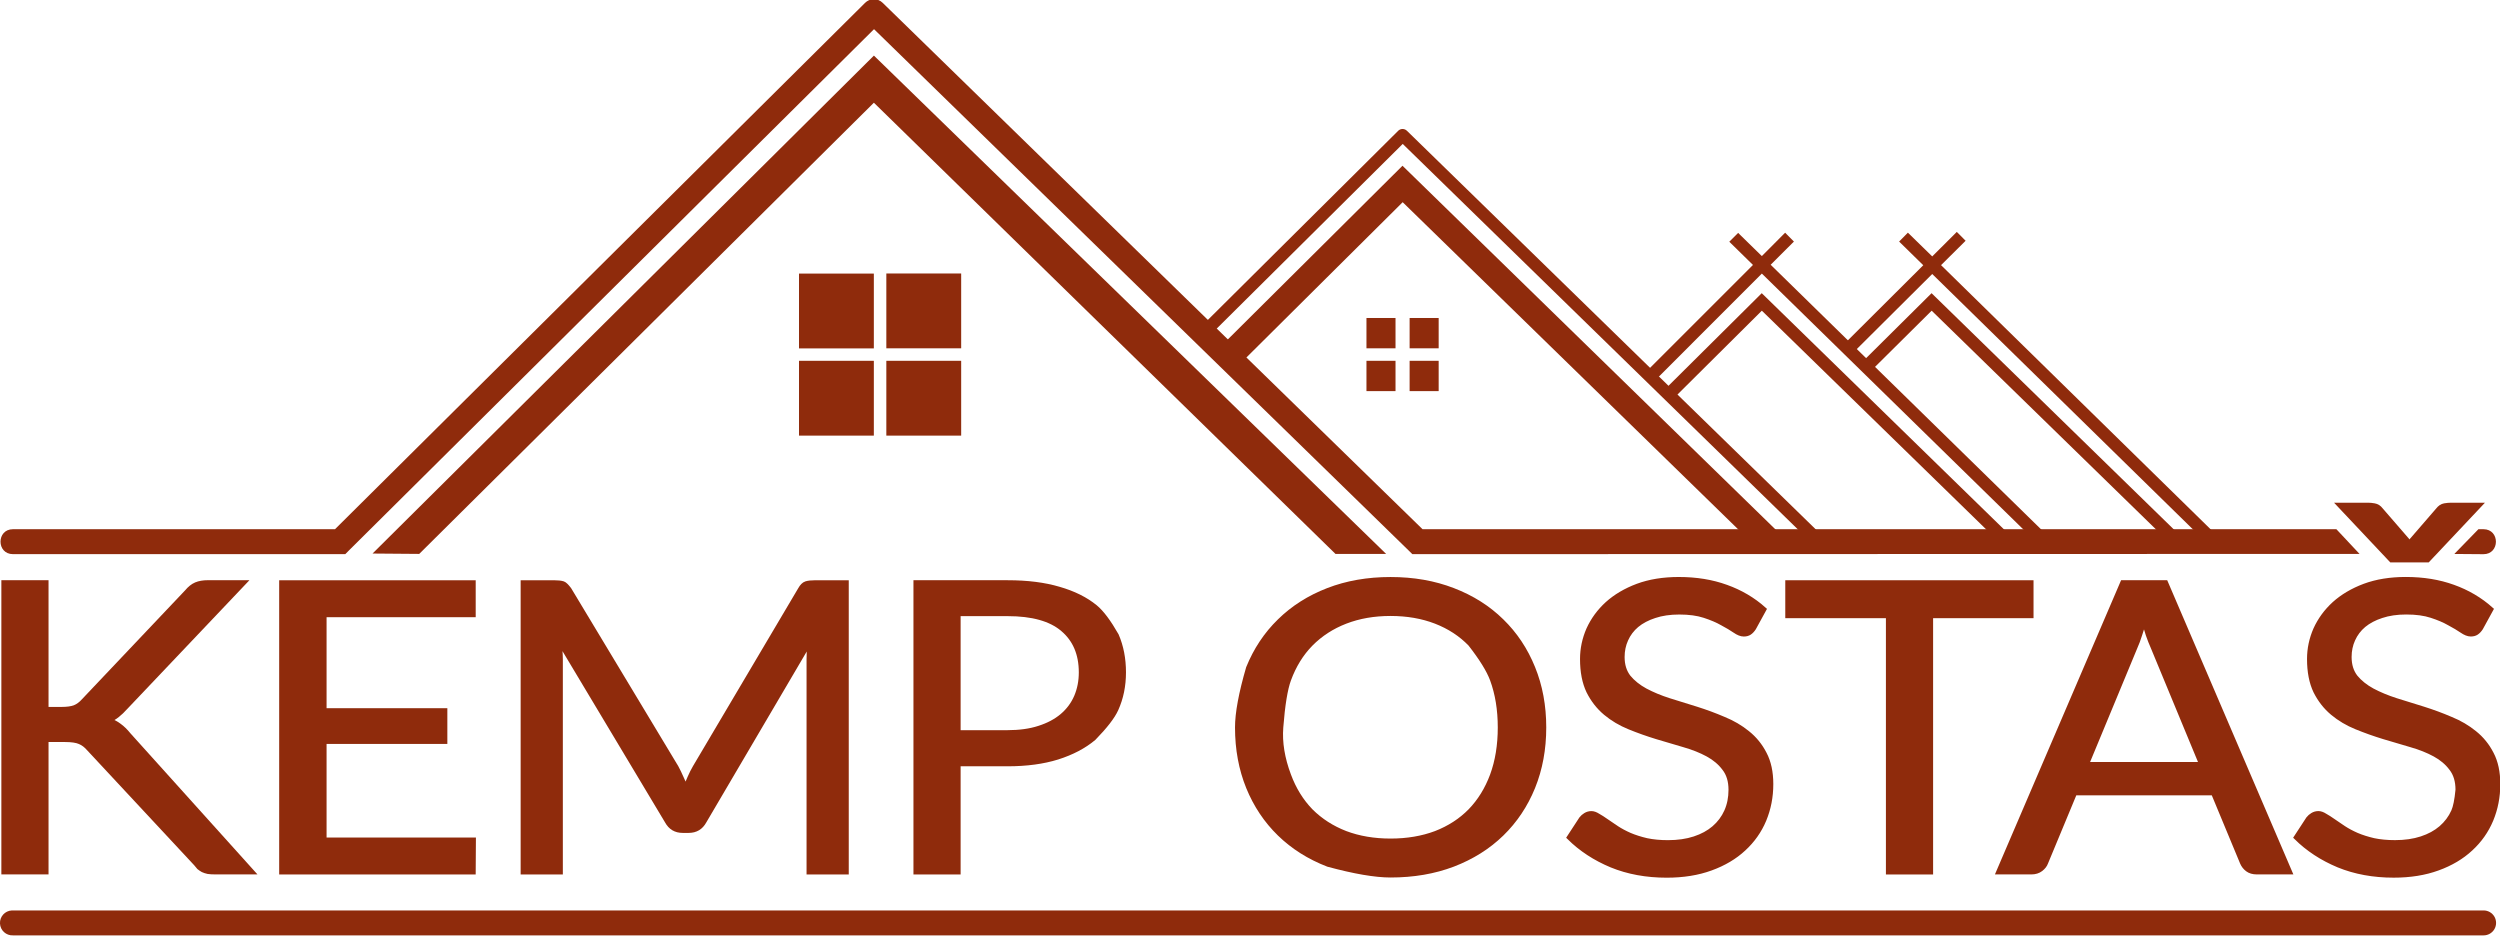 <svg width="186.96" height="70.0" preserveAspectRatio="xMinYMin meet" viewBox="0 0 186 70" xmlns="http://www.w3.org/2000/svg" version="1.0" fill-rule="evenodd" xmlns:xlink="http://www.w3.org/1999/xlink"><title>...</title><desc>...</desc><g id="group" transform="scale(1,-1) translate(0,-70)" clip="0 0 186 70"><g transform=""><g transform=" matrix(3.78,0,0,-3.779,0,70)"><g transform=" matrix(0.933,0,0,0.933,0.009,-0.003)"><g transform=""><path d="M 0.242 19.314 C 0.096 19.321 -0.017 19.445 -0.01 19.591 C -0.003 19.738 0.121 19.85 0.268 19.843 L 52.655 19.843 C 52.749 19.843 52.836 19.793 52.884 19.711 C 52.931 19.629 52.931 19.528 52.884 19.446 C 52.836 19.364 52.749 19.314 52.655 19.314 L 0.268 19.314 C 0.259 19.314 0.251 19.314 0.242 19.314 Z " style="stroke: none; stroke-linecap: butt; stroke-width: 1; fill: rgb(56%,17%,5%); fill-rule: evenodd;"/></g></g><g transform=" matrix(0.933,0,0,0.933,0.009,-258.73)"><g transform=" matrix(0.297,0,0,0.277,-0.54,260.35)"><g transform=""><path d="M 5.058 115.55 L 6.186 115.55 C 6.578 115.55 6.892 115.504 7.129 115.411 C 7.366 115.308 7.582 115.138 7.778 114.901 L 15.149 106.556 C 15.355 106.289 15.571 106.103 15.798 106 C 16.025 105.897 16.303 105.846 16.633 105.846 L 19.167 105.846 L 10.73 115.38 C 10.524 115.627 10.323 115.833 10.127 115.998 C 9.942 116.153 9.741 116.281 9.524 116.384 C 9.802 116.477 10.055 116.616 10.281 116.802 C 10.508 116.977 10.73 117.209 10.946 117.497 L 19.754 127.989 L 17.158 127.989 C 16.962 127.989 16.792 127.979 16.648 127.958 C 16.514 127.927 16.396 127.886 16.293 127.835 C 16.19 127.773 16.097 127.706 16.014 127.634 C 15.942 127.551 15.87 127.459 15.798 127.356 L 8.164 118.563 C 7.958 118.305 7.737 118.125 7.5 118.022 C 7.263 117.909 6.902 117.852 6.418 117.852 L 5.058 117.852 L 5.058 127.989 L 2.076 127.989 L 2.076 105.845 L 5.058 105.845 Z " style="stroke: rgb(56%,17%,5%); stroke-linecap: butt; stroke-width: 0.386; fill: rgb(56%,17%,5%); fill-rule: evenodd;"/></g><g transform=""><path d="M 35.556 105.85 L 35.556 108.292 L 24.909 108.292 L 24.909 115.647 L 33.532 115.647 L 33.532 117.996 L 24.909 117.996 L 24.909 125.552 L 35.571 125.552 L 35.556 127.994 L 21.911 127.994 L 21.911 105.85 Z " style="stroke: rgb(56%,17%,5%); stroke-linecap: butt; stroke-width: 0.386; fill: rgb(56%,17%,5%); fill-rule: evenodd;"/></g><g transform=""><path d="M 50.045 119.99 C 50.169 120.237 50.287 120.5 50.4 120.778 C 50.514 121.046 50.627 121.314 50.74 121.582 C 50.843 121.303 50.952 121.03 51.065 120.763 C 51.178 120.484 51.302 120.222 51.436 119.975 L 58.946 106.361 C 59.069 106.124 59.203 105.979 59.348 105.928 C 59.502 105.876 59.713 105.851 59.981 105.851 L 62.191 105.851 L 62.191 127.995 L 59.564 127.995 L 59.564 111.723 C 59.564 111.506 59.569 111.274 59.579 111.027 C 59.586 110.862 59.602 110.61 59.626 110.27 L 52.039 124.116 C 51.802 124.58 51.441 124.811 50.957 124.811 L 50.524 124.811 C 50.04 124.811 49.679 124.58 49.442 124.116 L 41.685 110.224 C 41.716 110.492 41.737 110.755 41.747 111.012 C 41.768 111.27 41.778 111.507 41.778 111.723 L 41.778 127.995 L 39.151 127.995 L 39.151 105.851 L 41.361 105.851 C 41.628 105.851 41.835 105.877 41.979 105.928 C 42.075 105.963 42.214 106.107 42.396 106.361 L 50.045 119.99 Z " style="stroke: rgb(56%,17%,5%); stroke-linecap: butt; stroke-width: 0.386; fill: rgb(56%,17%,5%); fill-rule: evenodd;"/></g><g transform=""><path d="M 70.178 119.71 L 70.178 127.993 L 67.196 127.993 L 67.196 105.849 L 73.732 105.849 C 75.133 105.849 76.349 106.014 77.379 106.343 C 78.419 106.663 79.28 107.121 79.96 107.718 C 80.413 108.117 80.918 108.838 81.474 109.882 C 81.814 110.727 81.984 111.669 81.984 112.71 C 81.984 113.74 81.804 114.683 81.443 115.538 C 81.203 116.108 80.672 116.844 79.851 117.747 C 79.161 118.366 78.301 118.85 77.271 119.2 C 76.251 119.54 75.071 119.71 73.732 119.71 Z M 70.178 117.33 L 73.732 117.33 C 74.587 117.33 75.339 117.217 75.988 116.99 C 76.648 116.764 77.199 116.449 77.642 116.048 C 78.095 115.636 78.435 115.146 78.662 114.58 C 78.888 114.013 79.002 113.39 79.002 112.71 C 79.002 111.299 78.564 110.196 77.688 109.403 C 76.823 108.61 75.504 108.213 73.732 108.213 L 70.178 108.213 Z " style="stroke: rgb(56%,17%,5%); stroke-linecap: butt; stroke-width: 0.386; fill: rgb(56%,17%,5%); fill-rule: evenodd;"/></g><g transform=""><path d="M 111.99 116.93 C 111.99 118.589 111.727 120.113 111.202 121.504 C 110.677 122.884 109.935 124.074 108.977 125.074 C 108.019 126.073 106.865 126.851 105.515 127.407 C 104.176 127.953 102.693 128.226 101.065 128.226 C 99.98 128.226 98.496 127.953 96.615 127.407 C 95.275 126.851 94.127 126.073 93.168 125.074 C 92.21 124.074 91.469 122.884 90.943 121.504 C 90.418 120.113 90.155 118.589 90.155 116.93 C 90.155 115.824 90.418 114.305 90.943 112.371 C 91.469 110.981 92.21 109.786 93.168 108.786 C 94.127 107.777 95.275 106.994 96.615 106.438 C 97.954 105.881 99.437 105.603 101.065 105.603 C 102.693 105.603 104.176 105.881 105.515 106.438 C 106.865 106.994 108.019 107.777 108.977 108.786 C 109.935 109.786 110.677 110.981 111.202 112.371 C 111.727 113.752 111.99 115.271 111.99 116.93 Z M 108.915 116.93 C 108.915 115.57 108.729 114.349 108.359 113.268 C 108.111 112.547 107.586 111.635 106.782 110.532 C 106.102 109.78 105.278 109.204 104.31 108.802 C 103.342 108.4 102.26 108.199 101.065 108.199 C 99.88 108.199 98.804 108.4 97.835 108.802 C 96.867 109.204 96.038 109.78 95.347 110.532 C 94.667 111.274 94.142 112.186 93.771 113.268 C 93.524 113.989 93.339 115.21 93.215 116.93 C 93.132 118.077 93.318 119.298 93.771 120.592 C 94.142 121.664 94.667 122.575 95.347 123.328 C 96.038 124.069 96.867 124.641 97.835 125.043 C 98.804 125.434 99.88 125.63 101.065 125.63 C 102.26 125.63 103.342 125.434 104.31 125.043 C 105.278 124.641 106.103 124.069 106.782 123.328 C 107.462 122.576 107.988 121.664 108.359 120.592 C 108.729 119.511 108.915 118.29 108.915 116.93 Z " style="stroke: rgb(56%,17%,5%); stroke-linecap: butt; stroke-width: 0.386; fill: rgb(56%,17%,5%); fill-rule: evenodd;"/></g><g transform=""><path d="M 126.98 109.31 C 126.887 109.465 126.784 109.583 126.671 109.665 C 126.568 109.738 126.439 109.774 126.285 109.774 C 126.109 109.774 125.903 109.686 125.667 109.511 C 125.43 109.336 125.131 109.145 124.77 108.939 C 124.42 108.723 123.992 108.527 123.488 108.352 C 122.993 108.177 122.39 108.089 121.68 108.089 C 121.01 108.089 120.418 108.182 119.903 108.367 C 119.398 108.543 118.97 108.785 118.62 109.094 C 118.28 109.403 118.022 109.768 117.847 110.191 C 117.672 110.603 117.585 111.051 117.585 111.535 C 117.585 112.153 117.734 112.668 118.033 113.081 C 118.342 113.482 118.744 113.827 119.238 114.116 C 119.743 114.404 120.309 114.657 120.938 114.873 C 121.577 115.079 122.226 115.295 122.885 115.522 C 123.555 115.749 124.204 116.006 124.832 116.295 C 125.471 116.573 126.037 116.928 126.532 117.361 C 127.037 117.794 127.438 118.324 127.737 118.953 C 128.046 119.581 128.201 120.354 128.201 121.27 C 128.201 122.239 128.036 123.151 127.706 124.006 C 127.377 124.85 126.892 125.587 126.254 126.215 C 125.625 126.844 124.847 127.338 123.92 127.699 C 123.003 128.059 121.958 128.24 120.783 128.24 C 119.341 128.24 118.033 127.982 116.858 127.467 C 115.684 126.942 114.68 126.236 113.845 125.35 L 114.71 123.928 C 114.793 123.815 114.891 123.722 115.004 123.65 C 115.128 123.568 115.262 123.527 115.406 123.527 C 115.54 123.527 115.689 123.583 115.854 123.697 C 116.029 123.8 116.225 123.934 116.441 124.098 C 116.657 124.263 116.905 124.444 117.183 124.639 C 117.461 124.835 117.775 125.015 118.125 125.18 C 118.486 125.345 118.893 125.484 119.346 125.597 C 119.8 125.7 120.309 125.752 120.876 125.752 C 121.587 125.752 122.22 125.654 122.777 125.458 C 123.333 125.263 123.802 124.99 124.183 124.639 C 124.574 124.279 124.873 123.851 125.079 123.357 C 125.285 122.862 125.388 122.311 125.388 121.703 C 125.388 121.034 125.234 120.488 124.925 120.065 C 124.626 119.633 124.229 119.272 123.735 118.984 C 123.24 118.695 122.674 118.453 122.035 118.257 C 121.396 118.051 120.747 117.845 120.088 117.639 C 119.429 117.423 118.78 117.176 118.141 116.897 C 117.502 116.619 116.936 116.259 116.441 115.816 C 115.947 115.373 115.545 114.822 115.236 114.162 C 114.937 113.493 114.788 112.668 114.788 111.69 C 114.788 110.907 114.937 110.15 115.236 109.418 C 115.545 108.687 115.988 108.038 116.565 107.471 C 117.152 106.905 117.868 106.451 118.713 106.111 C 119.568 105.771 120.546 105.601 121.649 105.601 C 122.885 105.601 124.008 105.797 125.017 106.189 C 126.037 106.58 126.933 107.147 127.706 107.888 Z " style="stroke: rgb(56%,17%,5%); stroke-linecap: butt; stroke-width: 0.386; fill: rgb(56%,17%,5%); fill-rule: evenodd;"/></g><g transform=""><path d="M 146.78 105.85 L 146.78 108.369 L 139.61 108.369 L 139.61 127.994 L 136.627 127.994 L 136.627 108.369 L 129.442 108.369 L 129.442 105.85 Z " style="stroke: rgb(56%,17%,5%); stroke-linecap: butt; stroke-width: 0.386; fill: rgb(56%,17%,5%); fill-rule: evenodd;"/></g><g transform=""><path d="M 165.24 127.99 L 162.922 127.99 C 162.654 127.99 162.438 127.923 162.273 127.789 C 162.108 127.655 161.985 127.485 161.902 127.279 L 159.832 121.932 L 149.895 121.932 L 147.825 127.279 C 147.763 127.465 147.644 127.629 147.469 127.774 C 147.294 127.918 147.078 127.99 146.82 127.99 L 144.502 127.99 L 153.357 105.846 L 156.386 105.846 Z M 150.73 119.769 L 158.997 119.769 L 155.52 110.76 C 155.407 110.492 155.294 110.183 155.18 109.833 C 155.077 109.483 154.969 109.107 154.856 108.705 C 154.753 109.107 154.645 109.488 154.531 109.848 C 154.428 110.199 154.32 110.508 154.207 110.775 Z " style="stroke: rgb(56%,17%,5%); stroke-linecap: butt; stroke-width: 0.386; fill: rgb(56%,17%,5%); fill-rule: evenodd;"/></g><g transform=""><path d="M 165.75 127.99 Z M 178.885 109.308 C 178.792 109.463 178.689 109.581 178.576 109.663 C 178.473 109.736 178.344 109.772 178.19 109.772 C 178.014 109.772 177.808 109.684 177.572 109.509 C 177.335 109.334 177.036 109.143 176.675 108.937 C 176.325 108.721 175.897 108.525 175.393 108.35 C 174.898 108.175 174.295 108.087 173.585 108.087 C 172.915 108.087 172.323 108.18 171.808 108.365 C 171.303 108.541 170.875 108.783 170.525 109.092 C 170.185 109.401 169.927 109.766 169.752 110.189 C 169.577 110.601 169.49 111.049 169.49 111.533 C 169.49 112.151 169.639 112.666 169.938 113.079 C 170.247 113.48 170.649 113.825 171.143 114.114 C 171.648 114.402 172.214 114.655 172.843 114.871 C 173.482 115.077 174.131 115.293 174.79 115.52 C 175.46 115.747 176.109 116.004 176.737 116.293 C 177.376 116.571 177.942 116.926 178.437 117.359 C 178.942 117.792 179.343 118.322 179.642 118.951 C 179.951 119.579 180.106 120.352 180.106 121.268 C 180.106 122.237 179.941 123.149 179.611 124.004 C 179.281 124.848 178.797 125.585 178.159 126.213 C 177.53 126.842 176.752 127.336 175.825 127.697 C 174.908 128.057 173.863 128.238 172.688 128.238 C 171.246 128.238 169.938 127.98 168.763 127.465 C 167.589 126.94 166.584 126.234 165.75 125.348 L 166.615 123.926 C 166.698 123.813 166.796 123.72 166.909 123.648 C 167.033 123.566 167.166 123.525 167.311 123.525 C 167.445 123.525 167.594 123.581 167.759 123.695 C 167.934 123.798 168.13 123.932 168.346 124.096 C 168.562 124.261 168.81 124.442 169.088 124.637 C 169.366 124.833 169.68 125.013 170.03 125.178 C 170.391 125.343 170.798 125.482 171.251 125.595 C 171.704 125.698 172.214 125.75 172.781 125.75 C 173.492 125.75 174.125 125.652 174.682 125.456 C 175.238 125.261 175.707 124.988 176.088 124.637 C 176.479 124.277 176.778 123.849 176.984 123.355 C 177.121 123.025 177.225 122.474 177.293 121.701 C 177.293 121.032 177.139 120.486 176.83 120.063 C 176.531 119.631 176.134 119.27 175.64 118.982 C 175.145 118.693 174.579 118.451 173.94 118.255 C 173.301 118.049 172.652 117.843 171.993 117.637 C 171.333 117.421 170.684 117.174 170.046 116.895 C 169.407 116.617 168.84 116.257 168.346 115.814 C 167.852 115.371 167.45 114.82 167.141 114.16 C 166.842 113.491 166.693 112.666 166.693 111.688 C 166.693 110.905 166.842 110.148 167.141 109.416 C 167.45 108.685 167.893 108.036 168.47 107.469 C 169.057 106.903 169.773 106.449 170.618 106.109 C 171.473 105.769 172.451 105.599 173.554 105.599 C 174.79 105.599 175.913 105.795 176.922 106.187 C 177.942 106.578 178.838 107.145 179.611 107.886 Z M 168.856 99.913 L 170.865 99.913 C 170.989 99.913 171.133 99.928 171.298 99.959 C 171.473 99.99 171.622 100.093 171.746 100.268 L 173.631 102.602 C 173.662 102.653 173.693 102.705 173.724 102.756 C 173.755 102.797 173.785 102.838 173.816 102.88 C 173.837 102.838 173.863 102.797 173.894 102.756 C 173.925 102.705 173.961 102.653 174.002 102.602 L 175.872 100.284 C 176.006 100.098 176.155 99.99 176.32 99.959 C 176.495 99.928 176.644 99.913 176.768 99.913 L 178.777 99.913 L 175.099 104.1 L 172.534 104.1 Z " style="stroke: rgb(56%,17%,5%); stroke-linecap: butt; stroke-width: 0.386; fill: rgb(56%,17%,5%); fill-rule: evenodd;"/></g></g></g><g transform=" matrix(0.933,0,0,0.933,0.009,-30.876)"><g transform=" matrix(1,0,0,-1,0,0)"><rect x="28.966" y="-41.389" width="0.616" height="0.643" rx="0.0" ry="2.3527e-07" style="stroke: none; stroke-linecap: butt; stroke-width: 1; fill: rgb(56%,17%,5%); fill-rule: evenodd;"/></g><g transform=""><g transform=""><path d="M 18.521 34.273 L 7.89 44.834 L 8.88 44.842 L 18.521 35.272 L 28.309 44.842 L 29.383 44.842 L 18.521 34.272 Z " style="stroke: none; stroke-linecap: butt; stroke-width: 1; fill: rgb(56%,17%,5%); fill-rule: evenodd;"/></g><g transform=""><path d="M 18.514 33.076 C 18.446 33.078 18.382 33.106 18.334 33.154 L 7.094 44.318 L 0.266 44.318 C -0.087 44.318 -0.087 44.847 0.266 44.847 L 7.312 44.847 L 7.389 44.769 L 18.524 33.712 L 29.862 44.771 L 29.939 44.847 L 50.024 44.842 L 49.533 44.318 L 30.155 44.318 L 18.706 33.152 C 18.655 33.102 18.586 33.075 18.515 33.076 Z M 52.545 44.318 L 52.034 44.843 L 52.651 44.848 C 53.003 44.849 53.005 44.32 52.653 44.318 Z " style="stroke: none; stroke-linecap: butt; stroke-width: 1; fill: rgb(56%,17%,5%); fill-rule: evenodd;"/></g><g transform=""><path d="M 29.73 36.609 L 25.9 40.418 L 26.287 40.808 L 29.734 37.382 L 37.332 44.793 L 37.716 44.398 Z " style="stroke: none; stroke-linecap: butt; stroke-width: 1; fill: rgb(56%,17%,5%); fill-rule: evenodd;"/></g><g transform=""><path d="M 29.715 35.83 C 29.686 35.834 29.659 35.847 29.639 35.867 L 25.524 39.957 L 25.709 40.144 L 29.735 36.146 L 38.479 44.678 L 38.664 44.488 L 29.824 35.867 C 29.796 35.839 29.755 35.825 29.715 35.83 Z " style="stroke: none; stroke-linecap: butt; stroke-width: 1; fill: rgb(56%,17%,5%); fill-rule: evenodd;"/></g><g transform=""><path d="M 37.348 39.312 L 35.293 41.353 L 35.481 41.541 L 37.35 39.683 L 42.469 44.675 L 42.653 44.486 Z " style="stroke: none; stroke-linecap: butt; stroke-width: 1; fill: rgb(56%,17%,5%); fill-rule: evenodd;"/></g><g transform=""><path d="M 37.844 38.029 L 37.785 38.088 L 37.35 38.525 L 36.887 38.072 L 36.848 38.033 L 36.66 38.22 L 36.699 38.259 L 37.162 38.713 L 34.916 40.959 L 35.104 41.144 L 37.35 38.896 L 43.254 44.674 L 43.438 44.484 L 37.537 38.709 L 38.03 38.217 Z " style="stroke: none; stroke-linecap: butt; stroke-width: 1; fill: rgb(56%,17%,5%); fill-rule: evenodd;"/></g><g transform=""><path d="M 40.949 39.312 L 39.459 40.791 L 39.646 40.978 L 40.951 39.683 L 46.076 44.681 L 46.26 44.492 Z " style="stroke: none; stroke-linecap: butt; stroke-width: 1; fill: rgb(56%,17%,5%); fill-rule: evenodd;"/></g><g transform=""><path d="M 41.484 38.012 L 40.963 38.532 L 40.447 38.028 L 40.261 38.217 L 40.773 38.719 L 39.07 40.416 L 39.256 40.604 L 40.963 38.905 L 46.853 44.676 L 47.039 44.489 L 41.15 38.717 L 41.671 38.2 Z " style="stroke: none; stroke-linecap: butt; stroke-width: 1; fill: rgb(56%,17%,5%); fill-rule: evenodd;"/></g></g><g transform=" matrix(1,0,0,-1,0,0)"><rect x="18.785" y="-42.333" width="1.587" height="1.587" rx="0.0" ry="0.065" style="stroke: none; stroke-linecap: butt; stroke-width: 1; fill: rgb(56%,17%,5%); fill-rule: evenodd;"/></g><g transform=" matrix(1,0,0,-1,0,0)"><rect x="16.933" y="-42.333" width="1.587" height="1.587" rx="0.0" ry="0.065" style="stroke: none; stroke-linecap: butt; stroke-width: 1; fill: rgb(56%,17%,5%); fill-rule: evenodd;"/></g><g transform=" matrix(1,0,0,-1,0,0)"><rect x="18.785" y="-40.481" width="1.587" height="1.587" rx="0.0" ry="0.065" style="stroke: none; stroke-linecap: butt; stroke-width: 1; fill: rgb(56%,17%,5%); fill-rule: evenodd;"/></g><g transform=" matrix(1,0,0,-1,0,0)"><rect x="16.933" y="-40.483" width="1.587" height="1.587" rx="0.0" ry="0.065" style="stroke: none; stroke-linecap: butt; stroke-width: 1; fill: rgb(56%,17%,5%); fill-rule: evenodd;"/></g><g transform=" matrix(1,0,0,-1,0,0)"><rect x="28.966" y="-40.481" width="0.616" height="0.643" rx="0.0" ry="2.3527e-07" style="stroke: none; stroke-linecap: butt; stroke-width: 1; fill: rgb(56%,17%,5%); fill-rule: evenodd;"/></g><g transform=" matrix(1,0,0,-1,0,0)"><rect x="29.881" y="-40.481" width="0.616" height="0.643" rx="0.0" ry="2.3527e-07" style="stroke: none; stroke-linecap: butt; stroke-width: 1; fill: rgb(56%,17%,5%); fill-rule: evenodd;"/></g><g transform=" matrix(1,0,0,-1,0,0)"><rect x="29.881" y="-41.389" width="0.616" height="0.643" rx="0.0" ry="2.3527e-07" style="stroke: none; stroke-linecap: butt; stroke-width: 1; fill: rgb(56%,17%,5%); fill-rule: evenodd;"/></g></g></g></g></g></svg>